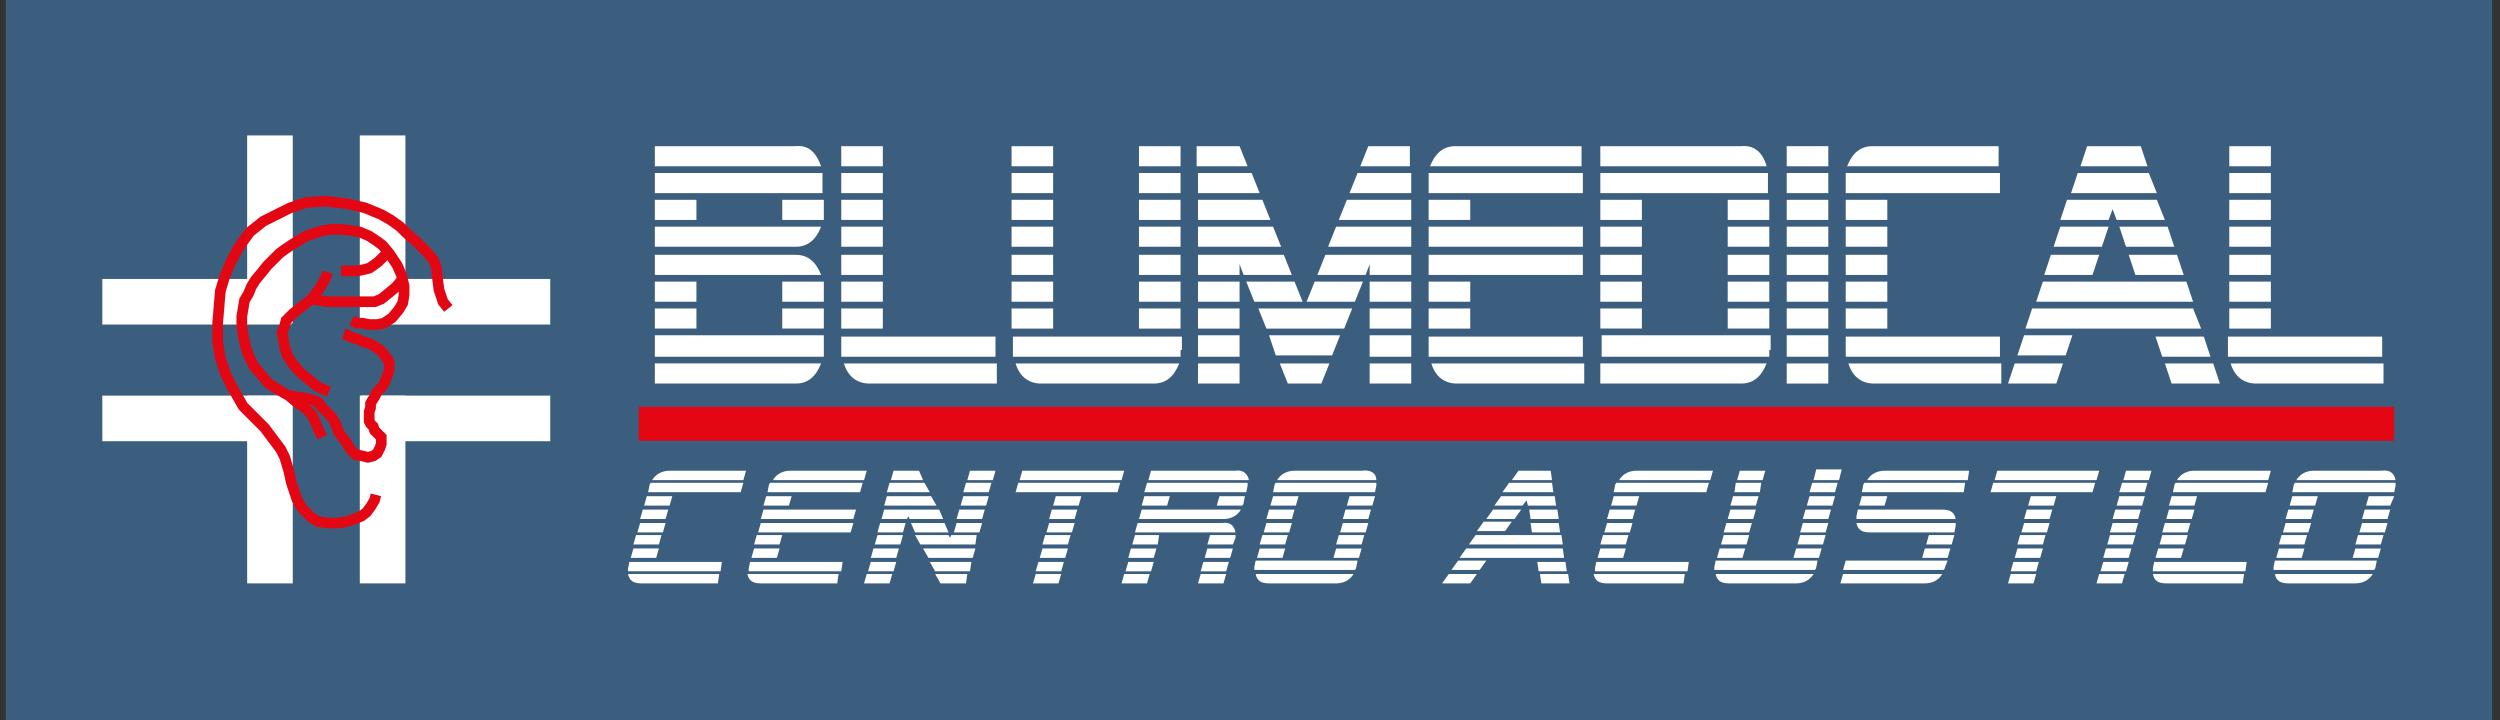 <svg width="243" height="70" viewBox="0 0 243 70" fill="none" xmlns="http://www.w3.org/2000/svg">
<rect x="0" y="0" width="243" height="70" fill="#333333" stroke="none"/>
<g clip-path="url(#clip0_1682_15262)">
<path d="M242.236 0H0.56V70H242.236V0Z" fill="#3B5E7F"/>
<path d="M62.087 41.191H232.72" stroke="#E30613" stroke-width="3.294" stroke-miterlimit="10"/>
<path d="M70.039 55.53H61.044C61.044 55.4 61.044 55.27 61.044 55.27L61.175 54.618H70.169L70.039 55.53ZM69.778 56.704H62.348C61.566 56.704 61.175 56.443 61.044 55.791H69.908L69.778 56.704ZM63.782 54.227H61.305L61.566 53.314H64.042L63.782 54.227ZM64.042 52.923H61.566L61.826 52.011H64.303L64.042 52.923ZM64.433 51.75H61.957L62.217 50.838H64.694L64.433 51.75ZM64.694 50.447H62.217L62.478 49.534H64.955L64.694 50.447ZM65.085 49.143H62.608L62.869 48.231H65.346L65.085 49.143ZM71.994 47.84H62.999L63.13 47.188C63.13 47.057 63.26 46.927 63.26 46.927H72.255L71.994 47.84ZM72.255 46.666H63.391C63.782 46.015 64.433 45.754 65.085 45.754H72.515L72.255 46.666Z" fill="white"/>
<path d="M81.77 55.53H72.776C72.776 55.4 72.776 55.27 72.776 55.27L72.906 54.618H81.901L81.77 55.53ZM81.379 56.704H73.949C73.167 56.704 72.776 56.443 72.646 55.791H81.51L81.379 56.704ZM75.513 54.227H73.037L73.297 53.314H75.774L75.513 54.227ZM75.774 52.923H73.297L73.558 52.011H76.035L75.774 52.923ZM82.683 51.75H73.689L73.949 50.838H82.944L82.683 51.75ZM82.944 50.447H73.949L74.21 49.534H83.204L82.944 50.447ZM76.687 49.143H74.21L74.471 48.231H76.947L76.687 49.143ZM83.596 47.84H74.601L74.731 47.188C74.731 47.057 74.862 46.927 74.862 46.927H83.856L83.596 47.84ZM83.987 46.666H75.123C75.513 46.015 76.165 45.754 76.817 45.754H84.247L83.987 46.666Z" fill="white"/>
<path d="M86.463 56.704H83.987L84.247 55.791H86.724L86.463 56.704ZM86.854 55.53H84.378L84.638 54.618H87.115L86.854 55.53ZM87.115 54.227H84.638L84.899 53.314H87.376L87.115 54.227ZM87.506 52.923H85.029L85.29 52.011H87.767L87.506 52.923ZM87.767 51.75H85.29L85.551 50.838H88.028L87.767 51.75ZM91.677 50.447H88.419L88.288 50.186L88.158 50.447H85.681L85.942 49.534H91.286L91.677 50.447ZM91.026 49.143H85.942L86.203 48.231H90.504L91.026 49.143ZM90.374 47.84H86.203L86.463 46.927H89.853L90.374 47.84ZM89.722 46.666H86.594L86.854 45.754H89.331L89.722 46.666ZM92.199 51.75H88.94L88.549 50.838H91.808L92.199 51.75ZM94.806 52.923H89.461L88.94 52.011H92.199L92.329 52.272L92.46 52.011H94.936L94.806 52.923ZM94.545 54.227H90.244L89.722 53.314H94.806L94.545 54.227ZM94.284 55.53H90.895L90.374 54.618H94.415L94.284 55.53ZM93.894 56.704H91.417L90.895 55.791H94.024L93.894 56.704ZM95.197 51.75H92.72L92.981 50.838H95.458L95.197 51.75ZM95.458 50.447H92.981L93.242 49.534H95.718L95.458 50.447ZM95.849 49.143H93.372L93.633 48.231H96.109L95.849 49.143ZM96.109 47.84H93.633L93.894 46.927H96.37L96.109 47.84ZM96.501 46.666H94.024L94.284 45.754H96.761L96.501 46.666Z" fill="white"/>
<path d="M108.623 47.84H98.717L98.977 46.927H108.884L108.623 47.84ZM109.014 46.666H99.108L99.368 45.754H109.275L109.014 46.666ZM102.888 56.704H100.411L100.672 55.791H103.149L102.888 56.704ZM103.149 55.53H100.672L100.933 54.618H103.409L103.149 55.53ZM103.54 54.227H101.063L101.324 53.314H103.8L103.54 54.227ZM103.8 52.923H101.324L101.584 52.011H104.061L103.8 52.923ZM104.191 51.75H101.715L101.975 50.838H104.452L104.191 51.75ZM104.452 50.447H101.975L102.236 49.534H104.713L104.452 50.447ZM104.843 49.143H102.366L102.627 48.231H105.104L104.843 49.143Z" fill="white"/>
<path d="M111.491 56.704H109.014L109.275 55.791H111.752L111.491 56.704ZM111.882 55.531H109.405L109.666 54.618H112.143L111.882 55.531ZM112.143 54.227H109.666L109.927 53.315H112.404L112.143 54.227ZM112.534 52.923H110.057L110.318 52.011H112.664L112.534 52.923ZM120.094 51.75H110.318L110.579 50.838H118.791C119.573 50.707 119.964 51.099 120.094 51.75ZM120.616 49.534C120.225 50.186 119.573 50.447 118.921 50.447H110.709L110.97 49.534H120.616ZM113.446 49.143H110.97L111.23 48.231H113.707L113.446 49.143ZM121.137 47.84H111.23L111.491 46.927H121.268C121.268 47.057 121.268 47.188 121.268 47.188L121.137 47.84ZM121.398 46.666H111.621L111.882 45.754H120.094C120.746 45.624 121.268 46.015 121.398 46.666ZM118.921 56.704H116.445L116.705 55.791H119.182L118.921 56.704ZM119.182 55.531H116.705L116.966 54.618H119.443L119.182 55.531ZM119.573 54.227H117.096L117.357 53.315H119.834L119.573 54.227ZM119.834 52.923H117.357L117.618 52.011H120.094C120.094 52.141 120.094 52.272 120.094 52.272L119.834 52.923ZM120.877 48.883C120.877 49.013 120.746 49.143 120.746 49.143H118.27L118.53 48.231H121.007L120.877 48.883Z" fill="white"/>
<path d="M131.826 55.139C131.826 55.27 131.696 55.4 131.696 55.4H121.919C121.919 55.27 121.919 55.139 121.919 55.139L122.05 54.488H131.957L131.826 55.139ZM131.566 55.791C131.175 56.443 130.523 56.704 129.871 56.704H123.353C122.571 56.704 122.18 56.443 122.05 55.791H131.566ZM124.657 54.227H122.18L122.441 53.315H124.918L124.657 54.227ZM124.918 52.923H122.441L122.702 52.011H125.178L124.918 52.923ZM125.309 51.75H122.832L123.093 50.838H125.569L125.309 51.75ZM125.569 50.447H123.093L123.353 49.534H125.83L125.569 50.447ZM125.96 49.143H123.484L123.744 48.231H126.221L125.96 49.143ZM133.651 47.84H123.744L123.875 47.188C123.875 47.057 124.005 46.927 124.005 46.927H133.782C133.782 47.057 133.782 47.188 133.782 47.188L133.651 47.84ZM133.782 46.666H124.135C124.527 46.015 125.178 45.754 125.83 45.754H132.348C133.26 45.624 133.782 46.015 133.782 46.666ZM132.087 54.227H129.61L129.871 53.315H132.348L132.087 54.227ZM132.348 52.923H129.871L130.132 52.011H132.608L132.348 52.923ZM132.739 51.75H130.262L130.523 50.838H133L132.739 51.75ZM133 50.447H130.523L130.783 49.534H133.26L133 50.447ZM133.391 49.143H130.914L131.175 48.231H133.651L133.391 49.143Z" fill="white"/>
<path d="M143.558 55.791L142.906 56.704H140.169L140.821 55.791H143.558ZM144.471 54.488L143.819 55.4H141.081L141.733 54.488H144.471ZM152.031 54.227H141.864L142.515 53.314H151.901L152.031 54.227ZM151.901 52.923H142.776L143.428 52.011H151.77L151.901 52.923ZM146.947 50.707L146.296 51.62H143.558L144.21 50.707H146.947ZM147.86 49.534L147.208 50.447H144.471L145.122 49.534H147.86ZM151.249 49.143H148.512L148.381 48.622L147.99 49.143H145.253L145.905 48.231H151.119L151.249 49.143ZM150.988 47.84H146.035L146.687 46.927H150.858L150.988 47.84ZM150.858 46.666H146.947L147.599 45.754H150.728L150.858 46.666ZM151.51 50.447H148.772L148.642 49.534H151.379L151.51 50.447ZM151.64 51.75H148.903L148.772 50.838H151.51L151.64 51.75ZM152.292 55.53H149.554L149.424 54.618H152.162L152.292 55.53ZM152.553 56.704H149.815L149.685 55.791H152.422L152.553 56.704Z" fill="white"/>
<path d="M164.024 55.53H155.029C155.029 55.4 155.029 55.27 155.029 55.27L155.16 54.618H164.154L164.024 55.53ZM163.633 56.704H156.202C155.42 56.704 155.029 56.443 154.899 55.791H163.763L163.633 56.704ZM157.767 54.227H155.29L155.551 53.314H158.027L157.767 54.227ZM158.027 52.923H155.551L155.811 52.011H158.288L158.027 52.923ZM158.418 51.75H155.942L156.202 50.838H158.679L158.418 51.75ZM158.679 50.447H156.202L156.463 49.534H158.94L158.679 50.447ZM159.07 49.143H156.594L156.854 48.231H159.331L159.07 49.143ZM165.849 47.84H156.854L156.985 47.188C156.985 47.057 157.115 46.927 157.115 46.927H166.109L165.849 47.84ZM166.24 46.666H157.376C157.767 46.015 158.418 45.754 159.07 45.754H166.5L166.24 46.666Z" fill="white"/>
<path d="M176.538 55.139C176.538 55.27 176.407 55.4 176.407 55.4H166.631C166.631 55.27 166.631 55.139 166.631 55.139L166.761 54.488H176.668L176.538 55.139ZM176.277 55.791C175.886 56.443 175.234 56.704 174.582 56.704H168.065C167.283 56.704 166.892 56.443 166.761 55.791H176.277ZM169.368 54.227H166.892L167.152 53.314H169.629L169.368 54.227ZM169.759 52.923H167.283L167.543 52.011H170.02L169.759 52.923ZM170.02 51.75H167.543L167.804 50.838H170.281L170.02 51.75ZM170.411 50.447H167.934L168.195 49.534H170.672L170.411 50.447ZM170.672 49.143H168.195L168.456 48.231H170.933L170.672 49.143ZM171.063 47.84H168.586L168.717 46.927H171.193L171.063 47.84ZM171.324 46.666H168.847L169.108 45.754H171.584L171.324 46.666ZM176.798 54.227H174.322L174.582 53.314H177.059L176.798 54.227ZM177.19 52.923H174.713L174.974 52.011H177.45L177.19 52.923ZM177.45 51.75H174.974L175.234 50.838H177.711L177.45 51.75ZM177.711 50.447H175.234L175.495 49.534H177.972L177.711 50.447ZM178.102 49.143H175.625L175.886 48.231H178.363L178.102 49.143ZM178.363 47.84H175.886L176.147 46.927H178.623L178.363 47.84ZM178.754 46.666H176.277L176.538 45.623H179.014L178.754 46.666Z" fill="white"/>
<path d="M188.791 55.791C188.4 56.443 187.748 56.704 187.096 56.704H178.884L179.145 55.791H188.791ZM189.052 55.139C189.052 55.27 188.921 55.4 188.921 55.4H179.145L179.405 54.488H189.312L189.052 55.139ZM190.094 50.447H180.448C180.448 50.316 180.448 50.186 180.448 50.186L180.579 49.534H188.791C189.573 49.534 189.964 49.795 190.094 50.447ZM189.964 51.75H181.752C180.97 51.75 180.579 51.489 180.448 50.838H190.094C190.094 50.968 190.094 51.098 190.094 51.098L189.964 51.75ZM183.186 49.143H180.709L180.97 48.231H183.446L183.186 49.143ZM190.877 47.84H180.97L181.1 47.188C181.1 47.057 181.23 46.927 181.23 46.927H191.007L190.877 47.84ZM191.268 46.666H181.491C181.882 46.015 182.534 45.754 183.186 45.754H191.398L191.268 46.666ZM189.312 54.227H186.836L187.096 53.314H189.573L189.312 54.227ZM189.703 52.923H187.227L187.487 52.011H189.964L189.703 52.923Z" fill="white"/>
<path d="M203.391 47.84H193.484L193.744 46.927H203.651L203.391 47.84ZM203.782 46.666H193.875L194.135 45.754H204.042L203.782 46.666ZM197.655 56.704H195.178L195.439 55.791H197.916L197.655 56.704ZM197.916 55.53H195.439L195.7 54.618H198.176L197.916 55.53ZM198.307 54.227H195.83L196.091 53.314H198.567L198.307 54.227ZM198.567 52.923H196.091L196.351 52.011H198.828L198.567 52.923ZM198.958 51.75H196.482L196.742 50.838H199.219L198.958 51.75ZM199.219 50.447H196.742L197.003 49.534H199.48L199.219 50.447ZM199.61 49.143H197.134L197.394 48.231H199.871L199.61 49.143Z" fill="white"/>
<path d="M206.258 56.704H203.782L204.042 55.791H206.519L206.258 56.704ZM206.65 55.53H204.173L204.434 54.618H206.91L206.65 55.53ZM206.91 54.227H204.434L204.694 53.314H207.171L206.91 54.227ZM207.301 52.923H204.825L205.085 52.011H207.562L207.301 52.923ZM207.562 51.75H205.085L205.346 50.838H207.823L207.562 51.75ZM207.823 50.447H205.346L205.607 49.534H208.083L207.823 50.447ZM208.214 49.143H205.737L205.998 48.231H208.474L208.214 49.143ZM208.474 47.84H205.998L206.258 46.927H208.735L208.474 47.84ZM208.866 46.666H206.389L206.65 45.754H209.126L208.866 46.666Z" fill="white"/>
<path d="M218.251 55.53H209.257C209.257 55.4 209.257 55.27 209.257 55.27L209.387 54.618H218.381L218.251 55.53ZM217.99 56.704H210.56C209.778 56.704 209.387 56.443 209.257 55.791H218.121L217.99 56.704ZM211.994 54.227H209.517L209.778 53.314H212.255L211.994 54.227ZM212.385 52.923H209.908L210.169 52.011H212.646L212.385 52.923ZM212.646 51.75H210.169L210.43 50.838H212.906L212.646 51.75ZM213.037 50.447H210.56L210.821 49.534H213.298L213.037 50.447ZM213.298 49.143H210.821L211.082 48.231H213.558L213.298 49.143ZM220.206 47.84H211.212L211.342 47.188C211.342 47.057 211.473 46.927 211.473 46.927H220.467L220.206 47.84ZM220.467 46.666H211.603C211.994 46.015 212.646 45.754 213.298 45.754H220.728L220.467 46.666Z" fill="white"/>
<path d="M230.895 55.139C230.895 55.27 230.765 55.4 230.765 55.4H220.988C220.988 55.27 220.988 55.139 220.988 55.139L221.119 54.488H231.026L230.895 55.139ZM230.634 55.791C230.243 56.443 229.592 56.704 228.94 56.704H222.422C221.64 56.704 221.249 56.443 221.119 55.791H230.634ZM223.726 54.227H221.249L221.51 53.315H223.986L223.726 54.227ZM223.986 52.923H221.51L221.77 52.011H224.247L223.986 52.923ZM224.377 51.75H221.901L222.161 50.838H224.638L224.377 51.75ZM224.638 50.447H222.161L222.422 49.534H224.899L224.638 50.447ZM225.029 49.143H222.553L222.813 48.231H225.29L225.029 49.143ZM232.72 47.84H222.813L222.944 47.188C222.944 47.057 223.074 46.927 223.074 46.927H232.85C232.85 47.057 232.85 47.188 232.85 47.188L232.72 47.84ZM232.85 46.666H223.204C223.595 46.015 224.247 45.754 224.899 45.754H231.417C232.329 45.624 232.72 46.015 232.85 46.666ZM231.156 54.227H228.679L228.94 53.315H231.417L231.156 54.227ZM231.417 52.923H228.94L229.201 52.011H231.677L231.417 52.923ZM231.808 51.75H229.331L229.592 50.838H232.068L231.808 51.75ZM232.068 50.447H229.592L229.852 49.534H232.329L232.068 50.447ZM232.329 49.143H229.983L230.243 48.231H232.72L232.329 49.143Z" fill="white"/>
<path d="M28.456 13.165H24.024V31.415H28.456V13.165Z" fill="white"/>
<path d="M28.325 27.113H9.946V31.545H28.325V27.113Z" fill="white"/>
<path d="M39.405 13.165H34.973V31.415H39.405V13.165Z" fill="white"/>
<path d="M53.484 27.113H35.104V31.545H53.484V27.113Z" fill="white"/>
<path d="M39.405 38.454H34.973V56.704H39.405V38.454Z" fill="white"/>
<path d="M53.484 38.454H35.104V42.886H53.484V38.454Z" fill="white"/>
<path d="M28.456 38.454H24.024V56.704H28.456V38.454Z" fill="white"/>
<path d="M28.325 38.454H9.946V42.886H28.325V38.454Z" fill="white"/>
<path d="M43.577 29.981L43.055 29.329L42.664 28.156L42.534 27.113L42.404 25.94L42.143 25.288L41.491 24.506L40.448 23.463L39.536 22.681L38.884 22.029L37.972 21.378L37.059 20.856L35.495 20.204L33.8 19.813L31.584 19.553L29.759 19.683L28.195 20.204L26.892 20.856L25.588 21.508L24.285 22.551L23.242 23.985L22.459 25.419L21.808 26.983L21.417 28.286L21.286 29.851L21.156 31.415V33.24L21.417 34.804L21.938 36.368L22.59 37.672L23.633 39.497L24.806 40.67L25.718 41.583L26.5 42.625L27.283 43.668L27.674 44.45L28.065 45.754L28.326 46.927L28.847 48.491L29.368 49.404L30.281 50.316L30.933 50.707L31.845 50.838H32.758L33.67 50.707L34.452 50.447L35.104 50.186L35.625 49.795L36.016 49.273L36.407 48.622L36.538 48.1" stroke="#E30613" stroke-width="1.038" stroke-miterlimit="10"/>
<path d="M31.324 42.495L30.933 41.713L30.672 41.062L30.281 40.279L29.629 39.628L28.847 39.106L28.065 38.454L27.152 37.933L26.11 37.281L25.458 36.499L24.676 35.587L24.154 34.544L23.893 33.762L23.633 32.589L23.502 31.676V30.764L23.633 29.981L23.763 29.199L24.154 28.547L24.415 27.896L24.806 27.244L25.458 26.462L25.979 25.81L26.501 25.289L27.152 24.637L27.674 24.246L28.456 23.724L29.108 23.333L29.759 22.942L30.541 22.682L31.324 22.421L32.236 22.291H33.149L34.191 22.421L34.974 22.551L35.886 22.942L36.668 23.464L37.19 23.855L37.841 24.637L38.623 25.81L39.014 26.723L39.275 27.765V28.678L39.145 29.46L38.754 30.112L38.102 30.894L37.32 31.415L36.668 31.546H35.886L35.234 31.415H34.713L34.191 31.155" stroke="#E30613" stroke-width="1.038" stroke-miterlimit="10"/>
<path d="M39.145 27.113L38.493 27.895L37.711 28.547L37.059 29.069L36.407 29.329H35.625H34.843H34.061H32.627H31.845L31.063 29.199L30.281 29.069L29.108 29.981L28.456 30.503L27.804 31.154L27.674 31.676L27.413 32.327L27.543 32.979L27.674 33.761L27.934 34.543L28.326 35.195L28.847 35.847L29.368 36.368L30.02 36.89L30.802 37.542L31.324 37.802L31.976 38.063" stroke="#E30613" stroke-width="1.038" stroke-miterlimit="10"/>
<path d="M37.711 24.506L37.32 24.897L36.798 25.419L36.277 25.81L35.886 26.071L35.364 26.201L34.713 26.331H34.191H33.67H33.148" stroke="#E30613" stroke-width="1.038" stroke-miterlimit="10"/>
<path d="M30.281 29.069L30.672 28.547L31.063 28.026L31.454 27.374L31.715 26.852L31.845 26.461" stroke="#E30613" stroke-width="1.038" stroke-miterlimit="10"/>
<path d="M28.065 38.454L29.759 38.715L30.281 38.845L30.933 39.106L31.323 39.627L31.845 40.149L32.236 40.54L32.627 41.192L32.888 41.974L33.279 42.495L33.67 43.017L34.061 43.668L34.582 44.19L35.234 44.32L35.756 44.451L36.277 44.32L36.668 44.059L36.929 43.538L37.059 43.147V42.756V42.495L36.798 42.234L36.407 41.843L36.277 41.452L36.016 41.192L35.886 40.931V40.54V40.019L36.016 39.627V39.236L36.147 38.976L36.407 38.585L36.668 38.063L37.19 37.542L37.45 37.02L37.711 36.369L37.841 35.847V35.587V35.326L37.711 34.935L37.45 34.674L37.32 34.413L37.059 34.153L36.798 33.892L36.538 33.761L36.147 33.501L35.886 33.37L35.364 33.24L34.843 32.979L34.322 32.849L33.8 32.588L33.409 32.458" stroke="#E30613" stroke-width="1.038" stroke-miterlimit="10"/>
<path d="M79.815 16.163H63.651V14.208H77.338C78.512 14.078 79.294 14.73 79.815 16.163ZM80.076 18.771H63.651V16.815H79.946C79.946 17.076 79.946 17.206 79.946 17.467V18.771H80.076ZM67.692 21.378H63.651V19.422H67.692V21.378ZM79.815 22.029C79.294 23.333 78.512 23.985 77.338 23.985H63.651V22.029H79.815ZM79.815 26.722H63.651V24.767H77.338C78.512 24.767 79.294 25.419 79.815 26.722ZM67.692 29.329H63.651V27.374H67.692V29.329ZM67.692 31.936H63.651V29.981H67.692V31.936ZM80.076 34.022C80.076 34.283 80.076 34.413 80.076 34.674H63.651V32.588H80.076V34.022ZM79.815 35.325C79.294 36.629 78.512 37.281 77.338 37.281H63.651V35.325H79.815ZM80.076 20.726C80.076 20.987 80.076 21.117 80.076 21.378H76.035V19.422H80.076V20.726ZM80.076 29.329H76.035V27.374H80.076C80.076 27.635 80.076 27.765 80.076 28.026V29.329ZM80.076 31.936H76.035V29.981H80.076V31.936Z" fill="white"/>
<path d="M85.811 16.164H81.77V14.209H85.811V16.164ZM85.811 18.771H81.77V16.816H85.811V18.771ZM85.811 21.378H81.77V19.423H85.811V21.378ZM85.811 23.985H81.77V22.03H85.811V23.985ZM85.811 26.723H81.77V24.767H85.811V26.723ZM85.811 29.329H81.77V27.374H85.811V29.329ZM85.811 31.937H81.77V29.981H85.811V31.937ZM96.761 34.674H81.77C81.77 34.413 81.77 34.283 81.77 34.022V32.719H96.761V34.674ZM96.761 37.281H84.508C83.335 37.281 82.422 36.629 82.031 35.326H96.892V37.281H96.761Z" fill="white"/>
<path d="M102.497 16.164H98.325V14.209H102.366V16.164H102.497ZM102.497 18.771H98.325V16.816H102.366V18.771H102.497ZM102.497 21.378H98.325V19.423H102.366V21.378H102.497ZM102.497 23.985H98.325V22.03H102.366V23.985H102.497ZM102.497 26.723H98.325V24.767H102.366V26.723H102.497ZM102.497 29.329H98.325V27.374H102.366V29.329H102.497ZM102.497 31.937H98.325V29.981H102.366V31.937H102.497ZM114.75 34.022C114.75 34.283 114.75 34.413 114.75 34.674H98.456C98.456 34.413 98.456 34.283 98.456 34.022V32.719H114.88V34.022H114.75ZM114.62 35.326C114.098 36.629 113.316 37.281 112.143 37.281H101.193C100.02 37.281 99.108 36.629 98.716 35.326H114.62ZM114.75 16.164H110.709V14.209H114.75V16.164ZM114.75 18.771H110.709V16.816H114.75V18.771ZM114.75 21.378H110.709V19.423H114.75V21.378ZM114.75 23.985H110.709V22.03H114.75V23.985ZM114.75 26.723H110.709V24.767H114.75V26.723ZM114.75 29.329H110.709V27.374H114.75V29.329ZM114.75 31.937H110.709V29.981H114.75V31.937Z" fill="white"/>
<path d="M121.268 16.164H116.314V14.209H120.486L121.268 16.164ZM122.441 18.771H116.445V16.816H121.659L122.441 18.771ZM123.484 21.378H116.445V19.423H122.702L123.484 21.378ZM124.526 23.985H116.445V22.03H123.744L124.526 23.985ZM125.569 26.723H120.877L120.486 25.68V26.723H116.445V24.767H124.787L125.569 26.723ZM120.486 29.329H116.445V27.374H120.486V29.329ZM120.486 31.937H116.445V29.981H120.486V31.937ZM120.486 34.674H116.445V32.588H120.486V34.674ZM120.486 37.281H116.445V35.326H120.486V37.281ZM126.612 29.329H121.919L121.137 27.374H125.83L126.612 29.329ZM131.435 29.981L130.653 31.937H123.093L122.31 29.981H131.435ZM130.262 32.588L129.48 34.544H124.005L123.353 32.588H130.262ZM129.219 35.326L128.437 37.281H125.178L124.396 35.326H129.219ZM132.478 27.374L131.696 29.329H127.003L127.785 27.374H132.478ZM137.171 26.723H133.13V25.68L132.739 26.723H128.046L128.828 24.767H137.171V26.723V26.723ZM137.171 23.985H129.089L129.871 22.03H137.171V23.985V23.985ZM137.171 21.378H130.132L130.914 19.423H137.171V21.378V21.378ZM137.171 18.771H131.175L131.957 16.816H137.171V18.771ZM137.171 16.164H132.217L132.999 14.209H137.04V16.164H137.171ZM137.171 29.329H133.13V27.374H137.171V29.329ZM137.171 31.937H133.13V29.981H137.171V31.937ZM137.171 34.674H133.13V32.588H137.171V34.674ZM137.171 37.281H133.13V35.326H137.171V37.281Z" fill="white"/>
<path d="M153.856 18.771H138.865V17.467C138.865 17.207 138.865 17.076 138.865 16.816H153.856V18.771ZM142.906 21.378H138.865V19.423H142.906V21.378ZM153.856 23.985H138.865V22.03H153.856V23.985ZM153.856 26.723H138.865V24.767H153.856V26.723ZM142.906 29.329H138.865V27.374H142.906V29.329ZM142.906 31.937H138.865V29.981H142.906V31.937ZM153.856 34.674H138.865C138.865 34.413 138.865 34.283 138.865 34.022V32.719H153.856V34.674ZM153.856 16.164H138.996C139.517 14.86 140.299 14.209 141.473 14.209H153.726V16.164H153.856ZM153.856 37.281H141.603C140.43 37.281 139.517 36.629 139.126 35.326H153.987V37.281H153.856Z" fill="white"/>
<path d="M171.715 16.163H155.551V14.208H169.238C170.411 14.078 171.324 14.73 171.715 16.163ZM171.975 18.771H155.551V16.815H171.845C171.845 17.076 171.845 17.206 171.845 17.467V18.771H171.975ZM159.592 21.378H155.551V19.422H159.592V21.378ZM159.592 23.985H155.551V22.029H159.592V23.985ZM159.592 26.722H155.551V24.767H159.592V26.722ZM159.592 29.329H155.551V27.374H159.592V29.329ZM159.592 31.936H155.551V29.981H159.592V31.936ZM171.975 34.022C171.975 34.283 171.975 34.413 171.975 34.674H155.681V32.588H172.106V34.022H171.975ZM171.715 35.325C171.193 36.629 170.411 37.281 169.238 37.281H155.551V35.325H171.715ZM171.975 21.378H167.934V19.422H171.975V21.378ZM171.975 23.985H167.934V22.029H171.975V23.985ZM171.975 26.722H167.934V24.767H171.975V26.722ZM171.975 29.329H167.934V27.374H171.975V29.329ZM171.975 31.936H167.934V29.981H171.975V31.936Z" fill="white"/>
<path d="M177.711 16.164H173.67V14.209H177.711V16.164ZM177.711 18.771H173.67V16.816H177.711V18.771ZM177.711 21.378H173.67V19.423H177.711V21.378ZM177.711 23.985H173.67V22.03H177.711V23.985ZM177.711 26.723H173.67V24.767H177.711V26.723ZM177.711 29.329H173.67V27.374H177.711V29.329ZM177.711 31.937H173.67V29.981H177.711V31.937ZM177.711 34.674H173.67V32.588H177.711V34.674ZM177.711 37.281H173.67V35.326H177.711V37.281Z" fill="white"/>
<path d="M194.396 18.771H179.406V17.467C179.406 17.207 179.406 17.076 179.406 16.816H194.396V18.771ZM183.446 21.378H179.406V19.423H183.446V21.378ZM183.446 23.985H179.406V22.03H183.446V23.985ZM183.446 26.723H179.406V24.767H183.446V26.723ZM183.446 29.329H179.406V27.374H183.446V29.329ZM183.446 31.937H179.406V29.981H183.446V31.937ZM194.396 34.674H179.406C179.406 34.413 179.406 34.283 179.406 34.022V32.719H194.396V34.674ZM194.396 16.164H179.536C180.057 14.86 180.839 14.209 182.013 14.209H194.266V16.164H194.396ZM194.396 37.281H182.143C180.97 37.281 180.057 36.629 179.666 35.326H194.527V37.281H194.396Z" fill="white"/>
<path d="M200.523 35.326L199.871 37.281H195.178L195.83 35.326H200.523ZM201.435 32.588L200.783 34.544H196.091L196.742 32.588H201.435ZM213.949 31.937H196.873L197.525 29.981H213.167L213.949 31.937ZM213.167 29.329H197.916L198.567 27.374H212.515L213.167 29.329ZM204.042 24.767L203.391 26.723H198.698L199.35 24.767H204.042ZM204.955 22.03L204.303 23.985H199.61L200.262 22.03H204.955ZM210.43 21.378H205.737L205.346 20.335L204.955 21.378H200.262L200.914 19.423H209.647L210.43 21.378ZM209.647 18.771H201.305L201.957 16.816H208.865L209.647 18.771ZM208.735 16.164H202.217L202.869 14.209H208.083L208.735 16.164ZM211.342 23.985H206.649L205.998 22.03H210.69L211.342 23.985ZM212.255 26.723H207.562L206.91 24.767H211.603L212.255 26.723ZM214.862 34.674H210.169L209.517 32.719H214.21L214.862 34.674ZM215.774 37.281H211.081L210.43 35.326H215.122L215.774 37.281Z" fill="white"/>
<path d="M220.728 16.164H216.687V14.209H220.728V16.164ZM220.728 18.771H216.687V16.816H220.728V18.771ZM220.728 21.378H216.687V19.423H220.728V21.378ZM220.728 23.985H216.687V22.03H220.728V23.985ZM220.728 26.723H216.687V24.767H220.728V26.723ZM220.728 29.329H216.687V27.374H220.728V29.329ZM220.728 31.937H216.687V29.981H220.728V31.937ZM231.547 34.674H216.556C216.556 34.413 216.556 34.283 216.556 34.022V32.719H231.547V34.674ZM231.547 37.281H219.294C218.121 37.281 217.208 36.629 216.817 35.326H231.677V37.281H231.547Z" fill="white"/>
</g>
<defs>
<clipPath id="clip0_1682_15262">
<rect width="241.676" height="70" fill="white" transform="translate(0.56)"/>
</clipPath>
</defs>
</svg>
